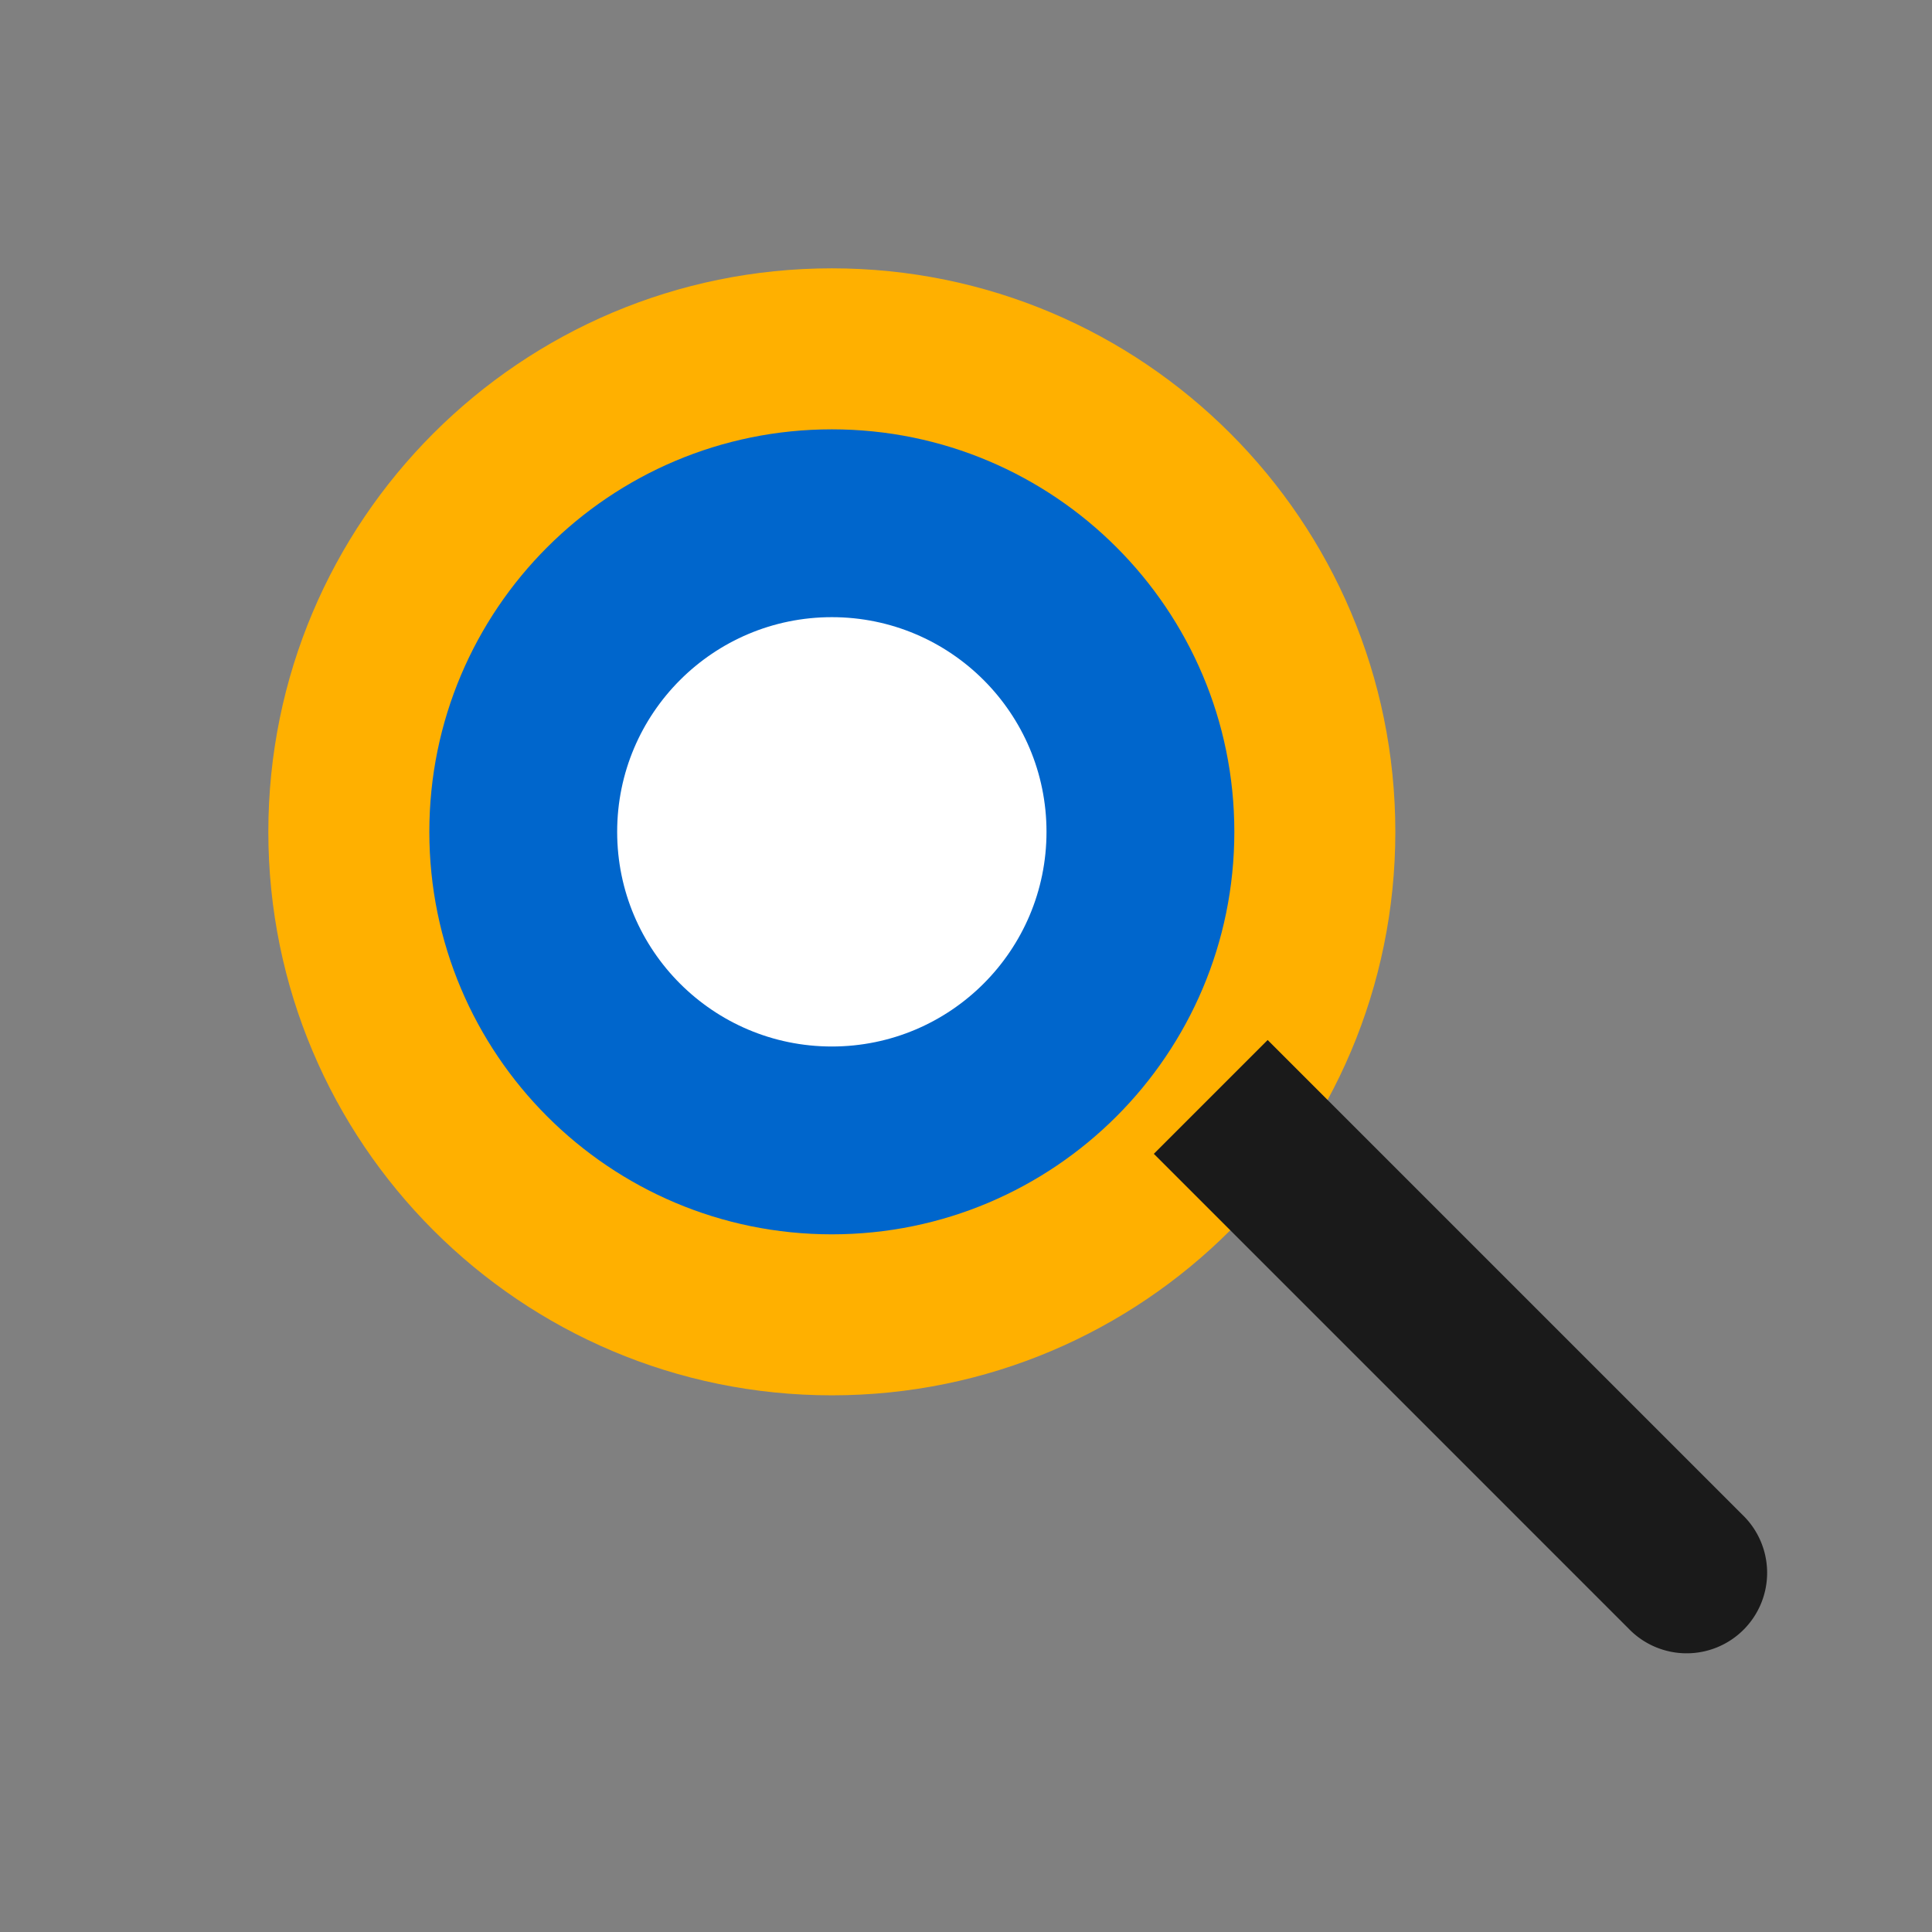 <svg xmlns="http://www.w3.org/2000/svg" viewBox="0 0 36 36">
  <rect x="0" y="0" width="36" height="36" fill="#808080" stroke="none"/>
  <path fill="#FFB000" d="M15.5 26c5.799 0 10.5-4.701 10.5-10.5S21.299 5 15.5 5S5 9.701 5 15.5S9.701 26 15.5 26z"/>
  <path fill="#0066CC" d="M15.5 8c4.142 0 7.5 3.358 7.5 7.5s-3.358 7.5-7.5 7.5S8 19.642 8 15.5S11.358 8 15.5 8z"/>
  <path fill="#1A1A1A" d="m21.5 21.5l8.849 8.849a1.5 1.5 0 1 0 2.121-2.121L23.621 19.379L21.5 21.5z"/>
  <circle fill="#FFFFFF" cx="15.5" cy="15.5" r="4"/>
</svg>